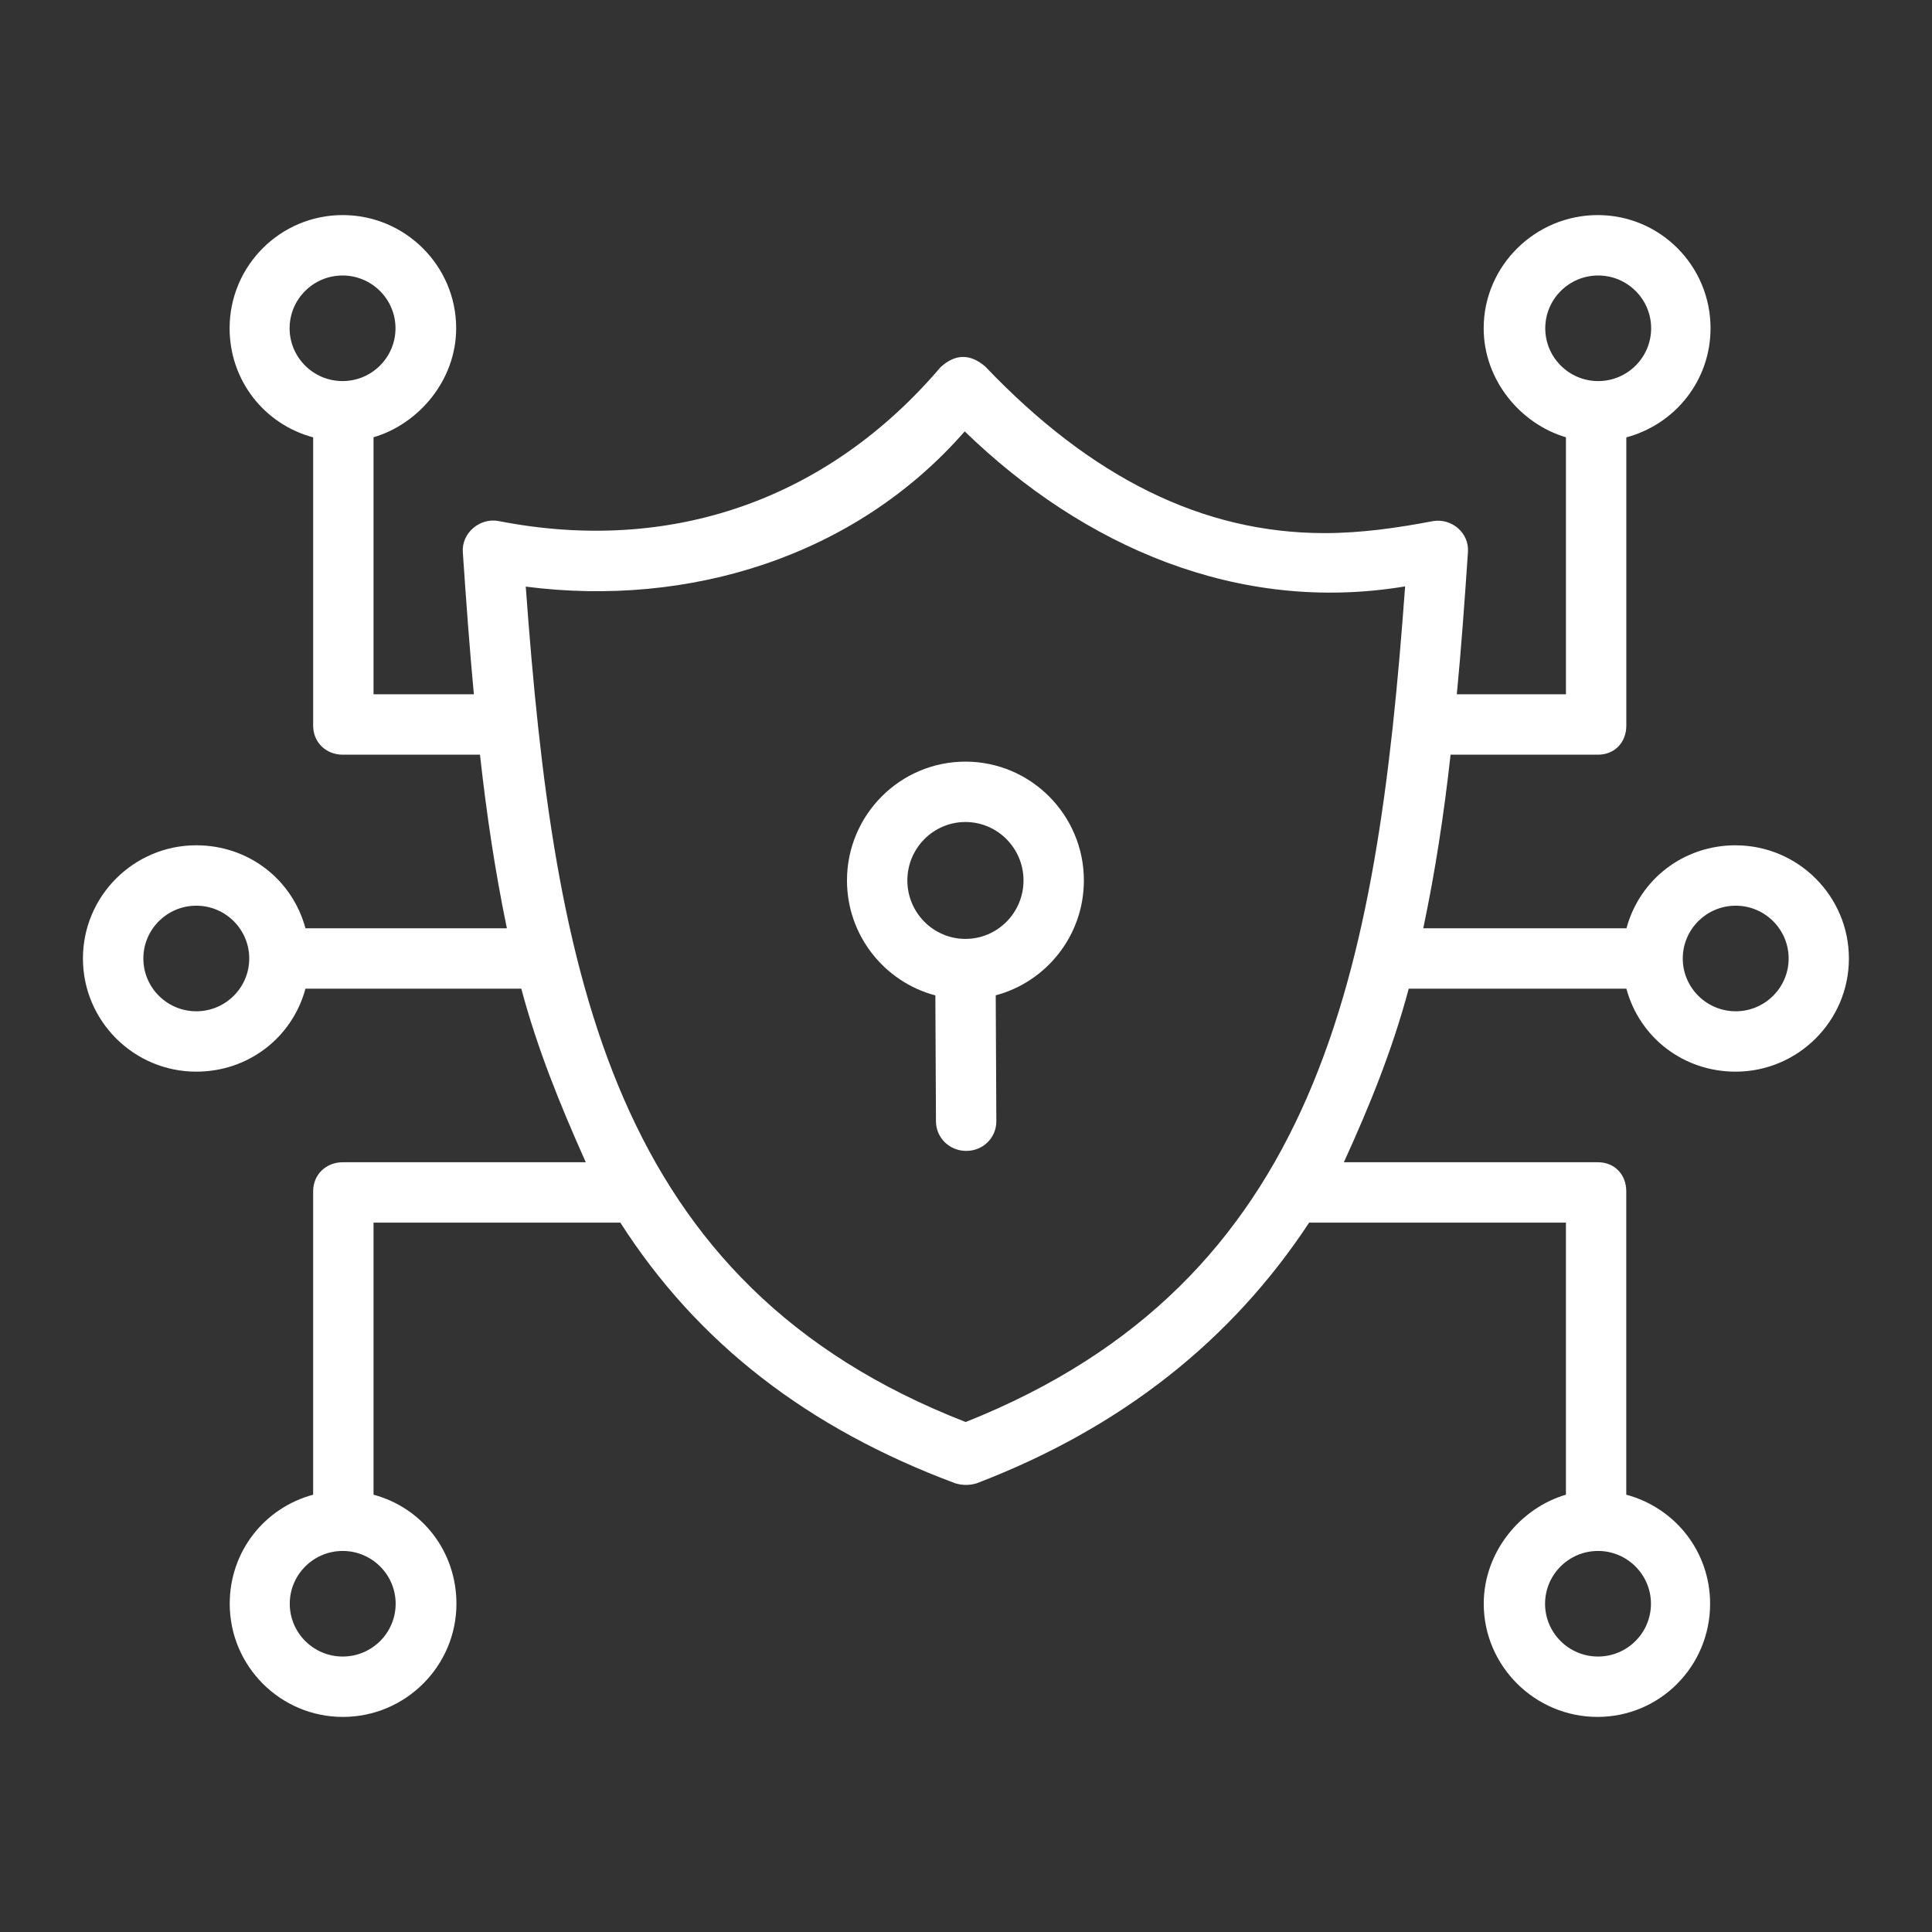 <?xml version="1.0" encoding="UTF-8"?>
<svg id="Layer_1" data-name="Layer 1" xmlns="http://www.w3.org/2000/svg" viewBox="0 0 512 512">
  <rect x="0" y="0" width="512" height="512" fill="#333333" stroke="none"/>
  <defs>
    <style>
      .cls-1 {
        fill: #fff;
      }
    </style>
  </defs>
  <path class="cls-1" d="m287.24,233.33c0-17.36-14.08-31.49-31.39-31.49s-31.39,14.12-31.39,31.49c0,14.6,9.96,26.91,23.42,30.46l.16,33.36c.02,4.4,3.6,7.85,8,7.85h.04c4.42,0,7.98-3.46,7.96-7.88l-.16-33.35c13.43-3.57,23.36-15.86,23.36-30.44Zm-31.39,15.49c-8.49,0-15.39-6.95-15.39-15.49s6.9-15.49,15.39-15.49,15.39,6.95,15.39,15.49-6.9,15.49-15.39,15.49Z"/>
  <path class="cls-1" d="m459.97,224.01c-13.79,0-25.42,8.99-28.94,21.99h-53.85c3.16-15,5.46-30,7.24-46h39.07c4.42,0,7.5-3.27,7.5-7.69v-76.4c13-3.49,22.32-15.13,22.32-28.92,0-16.54-13.35-29.99-29.9-29.99s-30.22,13.45-30.22,29.99c0,13.76,9.8,25.37,21.8,28.89v68.11h-28.92c1.16-12,2.09-24.93,2.95-37.67.35-5.11-4.26-9-9.21-8.23-9.5,1.82-19.11,3.19-28.8,3.19-32.19,0-61.77-14.6-89.94-44.18-4.01-3.41-7.95-3.34-11.82.22-29.92,35.1-71.44,49.69-117.08,40.77-4.97-.97-9.86,3.12-9.52,8.24.88,12.94,1.8,25.66,2.93,37.66h-26.59v-68.11c12-3.52,21.9-15.14,21.9-28.89,0-16.54-13.51-29.99-30.07-29.99s-29.97,13.45-29.97,29.99c0,13.79,9.14,25.42,22.14,28.92v76.4c0,4.42,3.41,7.69,7.83,7.69h36.38c1.77,16,4.02,31,7.13,46h-53.38c-3.51-13-15.15-21.99-28.94-21.99-16.56,0-30.03,13.46-30.03,30s13.47,29.99,30.03,29.99c13.78,0,25.42-8.99,28.94-21.99h57.2c4.28,16.03,10.34,30.91,17.09,46h-64.42c-4.42,0-7.83,3.27-7.83,7.69v80.41c-13,3.51-22.11,15.13-22.11,28.9,0,16.54,13.43,29.99,29.99,29.99s30.09-13.45,30.09-29.99c0-13.77-8.97-25.4-21.97-28.9v-72.1h65.41c20.49,32,49.78,54.54,88.76,69.08,1.88.56,3.77.57,5.65.01,38.62-14.78,67.71-38.09,88.13-69.09h68.05v72.1c-12,3.51-21.78,15.13-21.78,28.9,0,16.54,13.6,29.99,30.15,29.99s29.84-13.45,29.84-29.99c0-13.77-9.22-25.4-22.22-28.9v-80.41c0-4.42-3.08-7.69-7.5-7.69h-67.34c6.88-15.05,12.92-29.99,17.19-46h57.68c3.52,13,15.15,21.99,28.94,21.99,16.56,0,30.03-13.46,30.03-29.99s-13.47-29.99-30.03-29.99Zm-50.46-137.01c0-7.72,6.29-13.99,14.03-13.99s14.03,6.28,14.03,13.99-6.29,13.99-14.03,13.99-14.03-6.28-14.03-13.99Zm-332.76,0c0-7.72,6.29-13.99,14.03-13.99s14.03,6.28,14.03,13.99-6.29,13.99-14.03,13.99-14.03-6.28-14.03-13.99Zm-24.73,181c-7.74,0-14.03-6.28-14.03-13.99s6.29-13.99,14.03-13.99,14.03,6.28,14.03,13.99c0,7.72-6.29,13.99-14.03,13.99Zm52.83,157.01c0,7.72-6.29,13.99-14.03,13.99s-14.03-6.28-14.03-13.99,6.29-13.99,14.03-13.99,14.03,6.28,14.03,13.99Zm332.67,0c0,7.72-6.29,13.99-14.03,13.99s-14.03-6.28-14.03-13.99,6.29-13.99,14.03-13.99,14.03,6.28,14.03,13.99ZM139.34,155.46c43.17,5.56,87.27-7.88,116.32-41.14,31.45,30.49,72.46,48.46,116.71,41.08-7.48,102.81-22.89,184.18-116.45,221.45-93.61-36.4-109.06-118.06-116.59-221.39Zm320.64,112.54c-7.73,0-14.03-6.28-14.03-13.99s6.29-13.99,14.03-13.99,14.03,6.28,14.03,13.99-6.29,13.99-14.03,13.99Z"/>
</svg>